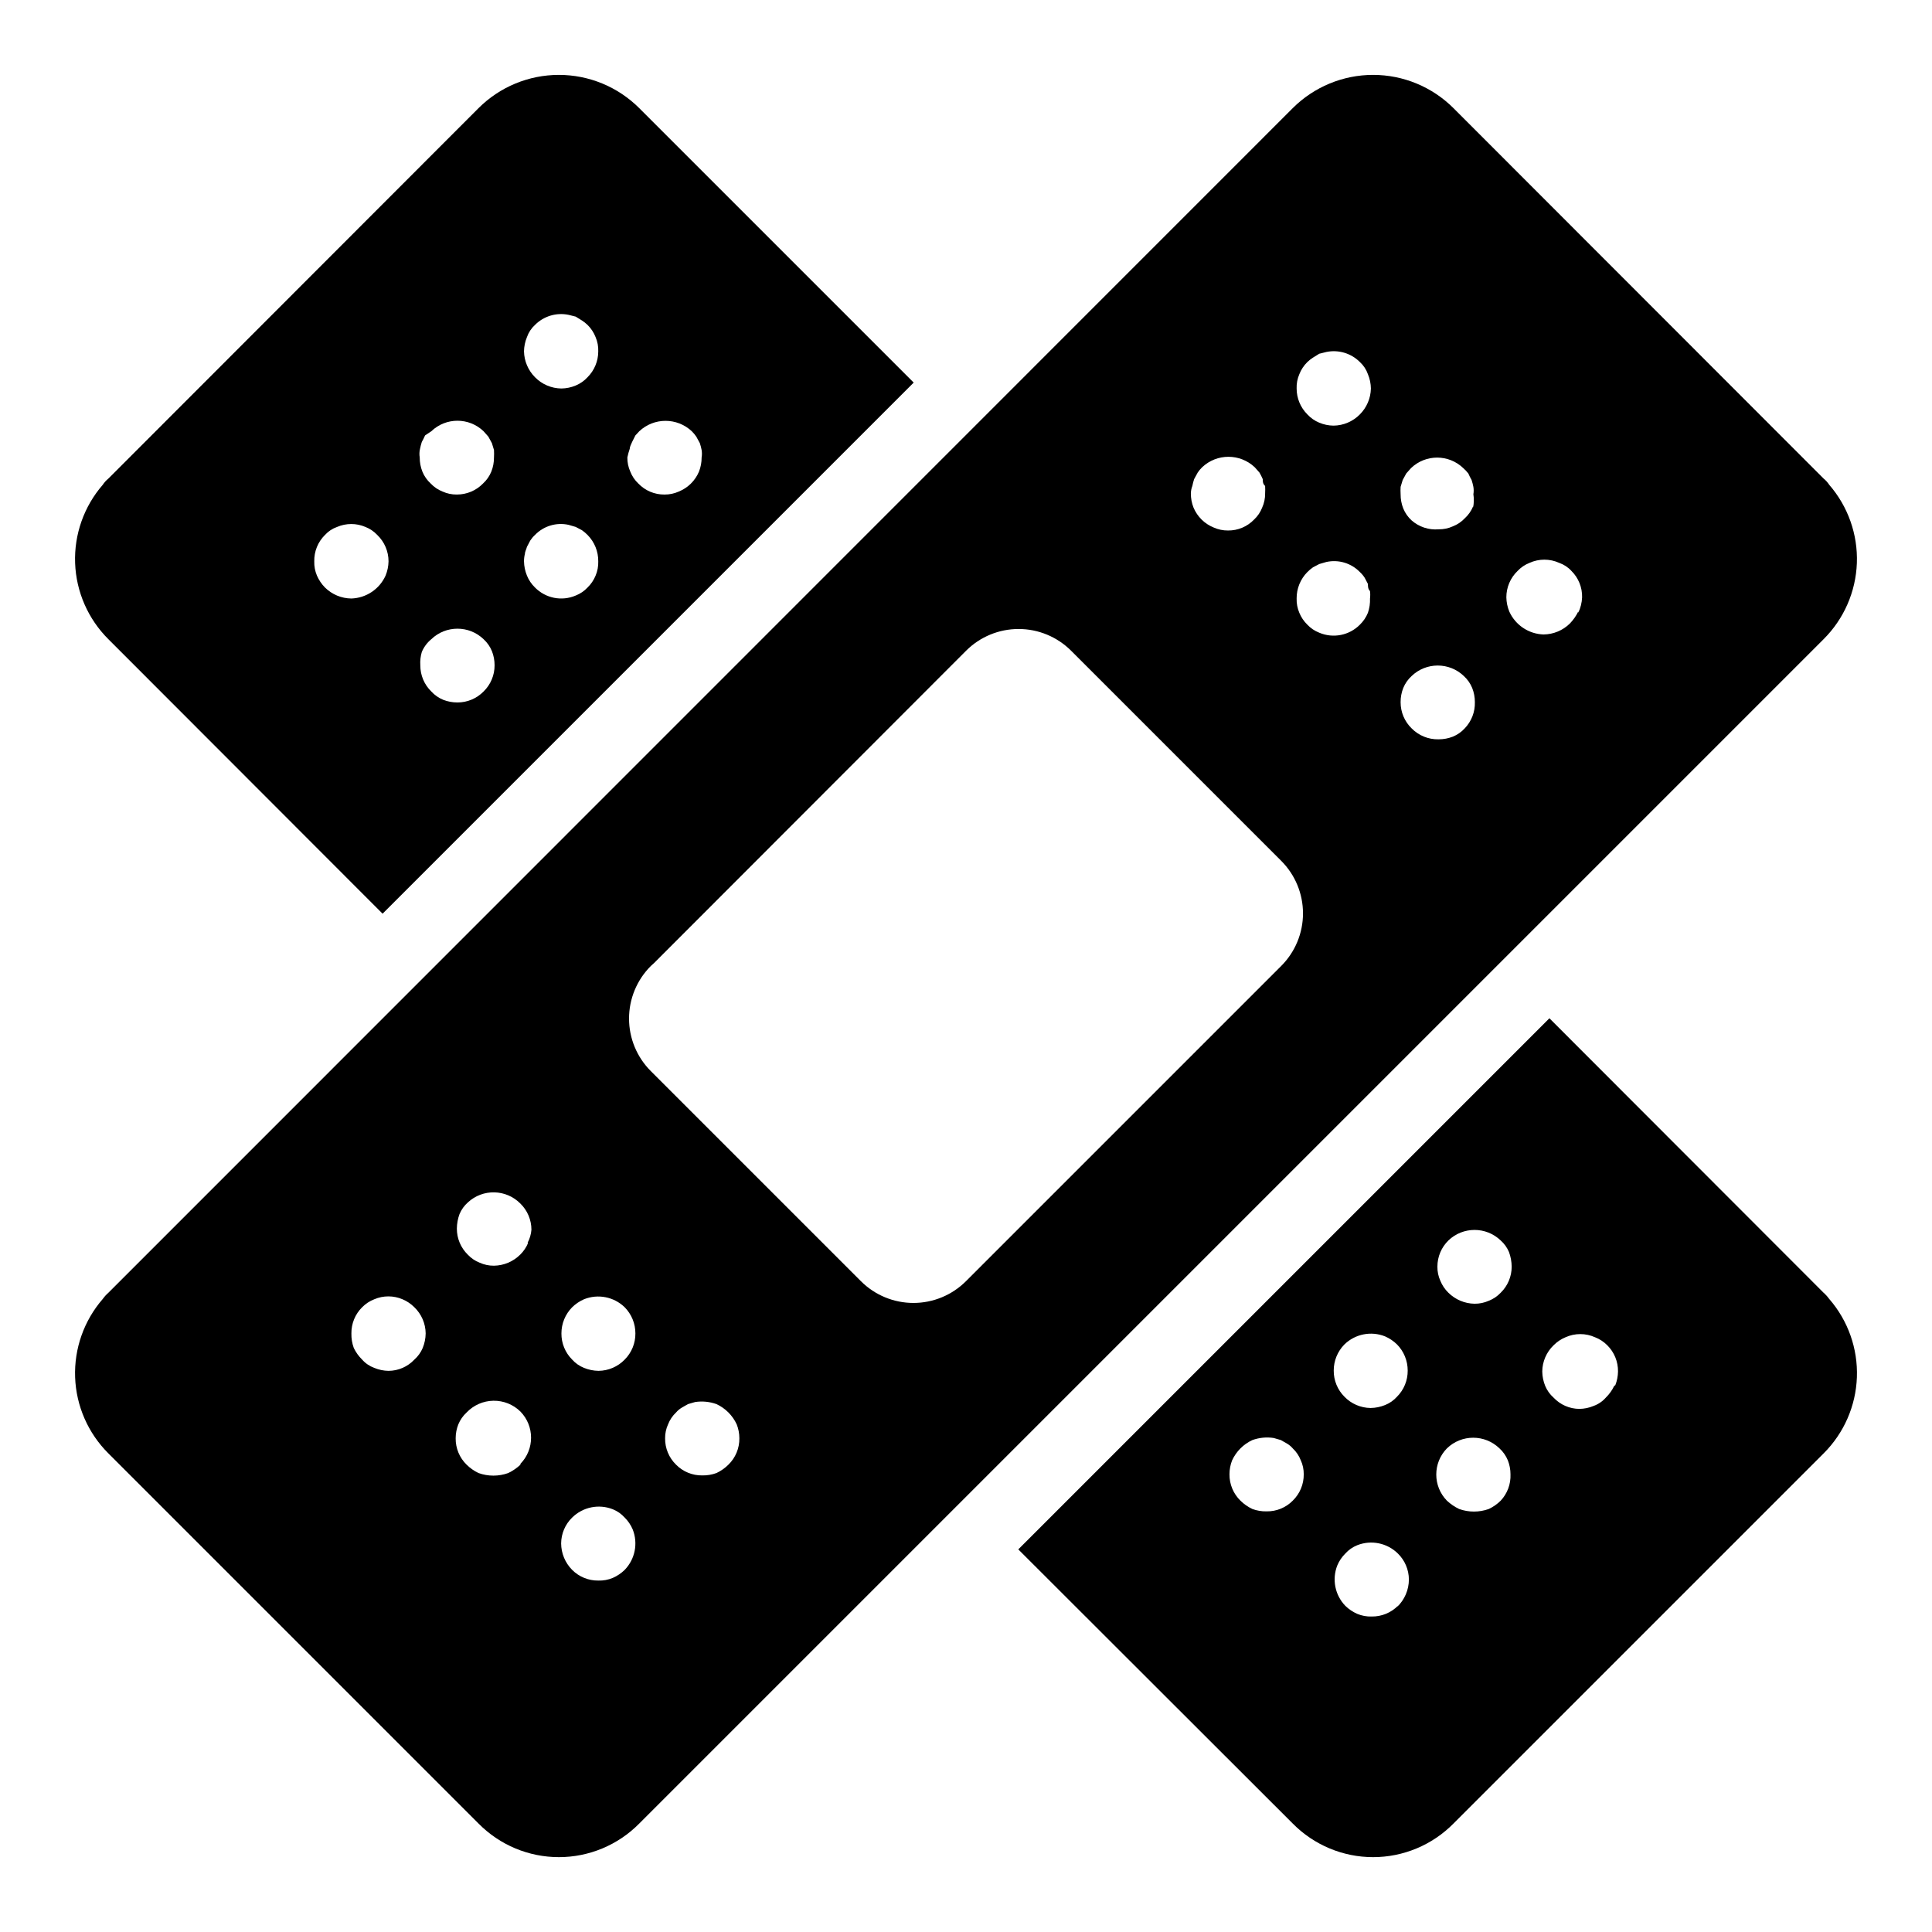 <?xml version="1.0" encoding="UTF-8"?>
<!-- Uploaded to: SVG Repo, www.svgrepo.com, Generator: SVG Repo Mixer Tools -->
<svg fill="#000000" width="800px" height="800px" version="1.1" viewBox="144 144 512 512" xmlns="http://www.w3.org/2000/svg">
 <g>
  <path d="m245.39 386.14 140.75-140.75-72.738-72.734c-5.652-5.641-13.309-8.809-21.293-8.809s-15.641 3.168-21.293 8.809l-98.086 98.164c-0.582 0.469-1.086 1.027-1.496 1.652-4.988 5.742-7.606 13.16-7.328 20.762 0.277 7.598 3.43 14.809 8.824 20.172zm65.496-123.2c0-0.551 0.395-1.258 0.629-1.812l0.867-1.73 1.023-1.105c3.91-3.688 10.02-3.688 13.934 0 0.438 0.434 0.836 0.91 1.18 1.418l0.945 1.73c0.195 0.594 0.352 1.199 0.473 1.812 0.113 0.652 0.113 1.316 0 1.969 0.008 1.293-0.23 2.574-0.707 3.777-1.012 2.402-2.938 4.301-5.356 5.273-1.188 0.531-2.477 0.801-3.777 0.789-2.613 0.027-5.121-1.027-6.926-2.914-0.938-0.879-1.664-1.953-2.129-3.148-0.535-1.188-0.805-2.477-0.785-3.777 0.16-0.773 0.371-1.539 0.629-2.285zm-27.238-29.598v-0.004c0.43-1.234 1.16-2.344 2.129-3.227 2.32-2.336 5.668-3.344 8.895-2.676l1.891 0.473 1.652 1.023v-0.004c0.535 0.348 1.035 0.742 1.492 1.184 0.93 0.914 1.656 2.012 2.129 3.227 0.512 1.191 0.754 2.481 0.707 3.777 0 2.57-1.02 5.035-2.836 6.852-0.871 0.957-1.949 1.707-3.148 2.203-1.195 0.5-2.481 0.77-3.777 0.785-2.641-0.023-5.16-1.102-7.004-2.988-1.816-1.824-2.859-4.277-2.914-6.852 0.02-1.297 0.285-2.578 0.785-3.777zm-0.551 57.465c0-0.551 0.395-1.258 0.551-1.891l0.867-1.652v-0.004c0.355-0.547 0.781-1.051 1.262-1.492 2.297-2.379 5.664-3.391 8.895-2.68l1.891 0.551 1.652 0.867c0.531 0.375 1.031 0.797 1.492 1.262 1.84 1.863 2.863 4.383 2.836 7.004 0.039 1.297-0.203 2.586-0.707 3.777-0.484 1.188-1.211 2.258-2.129 3.148-0.875 0.938-1.953 1.664-3.148 2.129-3.688 1.574-7.965 0.73-10.781-2.129-0.918-0.891-1.645-1.961-2.129-3.148-0.492-1.199-0.758-2.481-0.785-3.777-0.004-0.664 0.074-1.324 0.234-1.969zm-27.789-27.867 0.004-0.004c0.121-0.609 0.277-1.215 0.469-1.809 0.32-0.562 0.609-1.141 0.867-1.734l1.652-1.102c3.871-3.719 9.988-3.719 13.855 0l1.258 1.418 0.945 1.73 0.551 1.812c0.039 0.656 0.039 1.312 0 1.969 0.012 1.293-0.23 2.574-0.707 3.777-0.492 1.199-1.246 2.273-2.203 3.148-1.816 1.871-4.32 2.922-6.93 2.914-1.301 0.02-2.59-0.25-3.777-0.789-1.195-0.465-2.269-1.191-3.148-2.125-0.957-0.875-1.711-1.949-2.203-3.148-0.477-1.203-0.719-2.484-0.711-3.777-0.125-0.758-0.098-1.535 0.082-2.285zm0.473 53.844c0.555-1.316 1.418-2.481 2.519-3.387 3.871-3.719 9.988-3.719 13.855 0 0.957 0.875 1.711 1.949 2.203 3.148 0.477 1.203 0.719 2.484 0.711 3.777 0.008 2.609-1.043 5.109-2.914 6.93-1.82 1.863-4.32 2.914-6.926 2.91-1.293 0.004-2.574-0.238-3.781-0.707-1.195-0.492-2.273-1.246-3.148-2.203-1.871-1.82-2.922-4.32-2.91-6.93-0.082-1.191 0.051-2.394 0.391-3.539zm-25.664-31.016h0.004c0.883-0.969 1.992-1.699 3.227-2.129 2.391-1.02 5.09-1.02 7.481 0 1.191 0.465 2.269 1.191 3.148 2.129 1.91 1.828 2.992 4.359 2.988 7.004-0.023 1.297-0.293 2.578-0.785 3.777-1.617 3.582-5.129 5.93-9.055 6.062-2.625-0.02-5.137-1.066-7.004-2.914-0.895-0.91-1.613-1.977-2.125-3.148-0.508-1.191-0.75-2.481-0.711-3.777-0.062-2.625 0.965-5.16 2.836-7.004z"/>
  <path d="m628.76 488.24c-0.43-0.605-0.934-1.16-1.492-1.652l-72.66-72.738-140.75 140.75 72.738 72.66c5.621 5.695 13.293 8.902 21.293 8.902 8.004 0 15.676-3.207 21.297-8.902l98.086-98.086c5.391-5.363 8.543-12.574 8.824-20.172 0.277-7.602-2.344-15.023-7.332-20.766zm-128.47 12.047c2.856-2.781 7.086-3.613 10.785-2.125 1.168 0.512 2.234 1.23 3.148 2.125 1.82 1.844 2.836 4.336 2.832 6.926 0.023 2.598-1 5.094-2.832 6.93-0.867 0.965-1.945 1.719-3.148 2.203-1.227 0.5-2.535 0.77-3.859 0.785-2.617-0.027-5.113-1.105-6.926-2.988-1.836-1.836-2.856-4.332-2.836-6.93-0.004-2.59 1.016-5.082 2.836-6.926zm-13.699 41.406c-1.824 1.852-4.328 2.875-6.926 2.832-1.289 0.031-2.57-0.184-3.777-0.629-1.168-0.551-2.234-1.293-3.152-2.203-1.891-1.836-2.941-4.371-2.91-7.008 0-1.266 0.238-2.519 0.707-3.699 1.098-2.359 2.992-4.258 5.356-5.352 1.812-0.652 3.762-0.844 5.664-0.551l1.891 0.551 1.652 0.945c0.566 0.336 1.07 0.762 1.496 1.258 0.938 0.879 1.66 1.953 2.125 3.148 0.535 1.16 0.801 2.426 0.789 3.699 0.031 2.637-1.023 5.172-2.914 7.008zm27.867 27.867c-1.832 1.844-4.328 2.863-6.926 2.832-1.324 0.047-2.641-0.195-3.859-0.707-1.168-0.512-2.234-1.23-3.148-2.125-2.746-2.844-3.578-7.031-2.125-10.707 0.492-1.18 1.215-2.25 2.125-3.148 0.867-0.965 1.945-1.719 3.148-2.203 3.715-1.469 7.945-0.605 10.785 2.203 1.844 1.805 2.894 4.269 2.914 6.848 0 2.769-1.137 5.418-3.148 7.32zm27.238-27.867c-0.918 0.91-1.98 1.652-3.148 2.203-2.547 0.914-5.328 0.914-7.871 0-1.184-0.566-2.269-1.309-3.231-2.203-3.758-3.852-3.758-10.004 0-13.855 3.883-3.769 10.055-3.769 13.934 0 0.957 0.875 1.711 1.949 2.207 3.148 0.465 1.18 0.707 2.434 0.707 3.699 0.113 2.59-0.82 5.117-2.598 7.008zm0-55.105c-0.879 0.938-1.953 1.66-3.148 2.125-1.188 0.531-2.477 0.801-3.781 0.789-2.598-0.043-5.078-1.086-6.926-2.914-0.918-0.891-1.641-1.965-2.125-3.148-0.539-1.184-0.809-2.477-0.789-3.777 0-2.609 1.051-5.106 2.914-6.93 3.871-3.719 9.984-3.719 13.855 0 0.957 0.848 1.707 1.895 2.203 3.07 0.457 1.238 0.695 2.543 0.711 3.859 0.008 2.609-1.043 5.109-2.914 6.926zm30.07 24.719c-0.551 1.145-1.297 2.184-2.203 3.07-0.875 0.996-1.984 1.754-3.227 2.203-1.199 0.504-2.481 0.77-3.781 0.789-2.598-0.016-5.074-1.098-6.848-2.992-0.957-0.844-1.707-1.895-2.203-3.07-0.504-1.227-0.77-2.531-0.789-3.856 0.027-2.617 1.105-5.113 2.992-6.93 0.898-0.91 1.969-1.633 3.148-2.125 2.5-1.133 5.371-1.133 7.871 0 1.215 0.473 2.316 1.195 3.231 2.125 1.84 1.832 2.863 4.332 2.832 6.93-0.02 1.238-0.258 2.465-0.707 3.621z"/>
  <path d="m628.76 272.47c-0.41-0.625-0.914-1.184-1.492-1.652l-98.086-98.164c-5.652-5.641-13.312-8.809-21.297-8.809-7.981 0-15.641 3.168-21.293 8.809l-313.86 313.93c-0.562 0.492-1.066 1.047-1.496 1.652-4.988 5.742-7.606 13.164-7.328 20.766 0.277 7.598 3.43 14.809 8.824 20.172l98.086 98.086c5.621 5.695 13.289 8.902 21.293 8.902 8.004 0 15.672-3.207 21.293-8.902l313.86-313.86c5.391-5.363 8.543-12.574 8.824-20.172 0.277-7.602-2.344-15.02-7.332-20.762zm-372.74 228.76c-0.496 1.176-1.25 2.223-2.203 3.07-1.777 1.895-4.254 2.977-6.852 2.988-1.297-0.016-2.578-0.285-3.777-0.785-1.242-0.453-2.356-1.211-3.227-2.203-0.906-0.891-1.652-1.93-2.203-3.07-0.453-1.238-0.664-2.547-0.633-3.859-0.031-2.598 0.992-5.098 2.836-6.926 0.914-0.93 2.012-1.656 3.227-2.125 2.391-1.02 5.09-1.02 7.481 0 1.18 0.492 2.25 1.215 3.148 2.125 1.883 1.812 2.961 4.309 2.988 6.926-0.016 1.324-0.285 2.633-0.785 3.859zm25.898 30.934c-0.957 0.895-2.047 1.637-3.227 2.207-2.547 0.914-5.328 0.914-7.871 0-1.168-0.551-2.234-1.297-3.152-2.207-1.891-1.836-2.941-4.367-2.91-7.004 0-1.266 0.238-2.523 0.707-3.699 0.496-1.199 1.246-2.273 2.203-3.148 1.848-1.941 4.398-3.059 7.078-3.106 2.676-0.043 5.262 0.988 7.172 2.867 3.762 3.856 3.762 10.004 0 13.855zm2.047-58.805v0.004c-0.484 1.184-1.207 2.254-2.125 3.148-1.848 1.828-4.328 2.871-6.93 2.91-1.301 0.016-2.59-0.254-3.777-0.785-1.195-0.465-2.269-1.191-3.148-2.125-1.871-1.82-2.922-4.32-2.914-6.93 0.016-1.316 0.254-2.621 0.711-3.856 0.496-1.176 1.246-2.227 2.203-3.07 3.965-3.684 10.141-3.543 13.934 0.316 1.863 1.82 2.914 4.32 2.914 6.926-0.102 1.211-0.449 2.391-1.023 3.465zm176.02-200.58c0.121-0.609 0.277-1.215 0.473-1.809l0.945-1.73h-0.004c0.348-0.512 0.742-0.988 1.184-1.418 3.91-3.691 10.02-3.691 13.934 0l1.258 1.418c0.32 0.559 0.609 1.137 0.867 1.73 0 0.551 0 1.258 0.629 1.812v-0.004c0.035 0.656 0.035 1.312 0 1.969 0.02 1.305-0.25 2.594-0.785 3.777-0.465 1.195-1.191 2.273-2.129 3.152-1.805 1.887-4.312 2.941-6.926 2.91-1.301 0.012-2.59-0.254-3.777-0.785-2.418-0.973-4.344-2.875-5.356-5.277-0.477-1.199-0.715-2.484-0.707-3.777 0.016-0.672 0.148-1.34 0.395-1.969zm-150.43 287.25c-0.914 0.895-1.98 1.613-3.152 2.129-1.219 0.512-2.535 0.754-3.856 0.707-2.598 0.031-5.098-0.992-6.926-2.836-1.848-1.863-2.894-4.379-2.914-7.004 0.02-2.582 1.066-5.047 2.914-6.848 2.84-2.809 7.07-3.672 10.781-2.207 1.207 0.484 2.281 1.238 3.152 2.207 0.906 0.898 1.629 1.969 2.125 3.148 1.453 3.676 0.621 7.863-2.125 10.703zm0-55.734v0.004c-1.816 1.883-4.312 2.961-6.93 2.988-1.324-0.016-2.633-0.285-3.856-0.785-1.207-0.484-2.281-1.238-3.148-2.203-1.836-1.836-2.859-4.332-2.836-6.93-0.004-2.594 1.016-5.082 2.836-6.926 0.91-0.895 1.977-1.613 3.148-2.125 3.699-1.488 7.926-0.656 10.785 2.125 1.82 1.844 2.836 4.332 2.832 6.926 0.023 2.598-1 5.094-2.832 6.93zm27.473 27.867c-0.918 0.91-1.984 1.656-3.148 2.207-1.211 0.441-2.492 0.656-3.781 0.629-2.598 0.039-5.102-0.984-6.926-2.836-1.891-1.836-2.945-4.367-2.914-7.004-0.012-1.277 0.258-2.539 0.789-3.699 0.465-1.195 1.191-2.273 2.125-3.148 0.426-0.5 0.934-0.926 1.496-1.262l1.652-0.945 1.891-0.551c1.906-0.289 3.852-0.102 5.668 0.551 2.359 1.098 4.254 2.992 5.352 5.356 0.469 1.176 0.707 2.434 0.707 3.699 0.035 2.637-1.02 5.168-2.91 7.004zm146.5-132.17-83.52 83.52c-3.695 3.703-8.707 5.781-13.934 5.781-5.231 0-10.242-2.078-13.934-5.781l-55.656-55.656v0.004c-3.703-3.695-5.781-8.707-5.781-13.934 0-5.231 2.078-10.242 5.781-13.934l0.867-0.789 82.656-82.734c3.691-3.703 8.703-5.781 13.934-5.781 5.227 0 10.238 2.078 13.934 5.781l55.656 55.656h-0.004c3.703 3.691 5.781 8.703 5.781 13.934 0 5.227-2.078 10.238-5.781 13.934zm22.984-93.598 0.004-0.004c-0.484 1.188-1.207 2.258-2.125 3.152-2.816 2.856-7.098 3.699-10.785 2.125-1.195-0.465-2.273-1.191-3.148-2.125-0.918-0.895-1.645-1.965-2.125-3.152-0.508-1.191-0.75-2.481-0.711-3.777-0.023-2.617 0.996-5.141 2.836-7.004 0.461-0.465 0.961-0.883 1.496-1.262l1.652-0.867 1.891-0.551h-0.004c3.231-0.711 6.598 0.301 8.898 2.68 0.48 0.441 0.902 0.945 1.258 1.492l0.867 1.652c0 0.629 0 1.34 0.551 1.891 0.082 0.656 0.082 1.316 0 1.969 0.051 1.281-0.137 2.562-0.551 3.777zm-2.125-52.586h0.004c-1.844 1.887-4.367 2.965-7.008 2.988-1.297-0.016-2.582-0.285-3.777-0.785-1.199-0.496-2.273-1.246-3.148-2.203-1.816-1.816-2.836-4.281-2.836-6.852-0.047-1.297 0.195-2.586 0.711-3.777 0.469-1.215 1.195-2.312 2.125-3.227 0.457-0.441 0.957-0.836 1.496-1.18l1.652-1.023 1.891-0.473h-0.004c3.231-0.668 6.574 0.34 8.898 2.676 0.965 0.883 1.695 1.992 2.125 3.227 0.5 1.199 0.77 2.481 0.785 3.777-0.051 2.574-1.094 5.027-2.91 6.852zm27.789 83.207c-0.871 0.957-1.949 1.707-3.148 2.203-1.203 0.469-2.484 0.711-3.777 0.707-2.688 0.066-5.285-0.988-7.164-2.91-1.871-1.82-2.922-4.32-2.91-6.93-0.012-1.293 0.23-2.574 0.707-3.777 0.492-1.199 1.246-2.273 2.203-3.148 3.871-3.719 9.984-3.719 13.855 0 0.957 0.875 1.711 1.949 2.203 3.148 0.477 1.203 0.719 2.484 0.711 3.777 0.07 2.574-0.895 5.07-2.68 6.93zm2.203-58.805h0.004c-0.496 1.199-1.246 2.273-2.207 3.148-0.875 0.934-1.953 1.66-3.148 2.125-1.184 0.539-2.477 0.809-3.777 0.789-2.609 0.223-5.199-0.633-7.164-2.363-0.957-0.875-1.711-1.949-2.203-3.148-0.477-1.203-0.719-2.484-0.707-3.777-0.039-0.656-0.039-1.312 0-1.969l0.551-1.812 0.945-1.73 1.258-1.418c3.871-3.719 9.984-3.719 13.855 0 0.484 0.434 0.934 0.906 1.336 1.418 0.258 0.594 0.547 1.172 0.867 1.73 0.191 0.594 0.352 1.199 0.473 1.812 0.109 0.652 0.109 1.316 0 1.969 0.184 1.176 0.156 2.375-0.078 3.539zm27.867 27.867h0.004c-0.57 1.156-1.312 2.219-2.207 3.148-1.863 1.848-4.379 2.891-7.004 2.914-3.926-0.133-7.438-2.484-9.055-6.062-0.492-1.199-0.762-2.481-0.785-3.777-0.004-2.648 1.078-5.18 2.992-7.008 0.875-0.934 1.953-1.66 3.148-2.125 2.5-1.137 5.371-1.137 7.871 0 1.234 0.43 2.344 1.16 3.227 2.125 1.871 1.844 2.898 4.379 2.836 7.008-0.059 1.418-0.406 2.812-1.023 4.09z"/>
 </g>
</svg>